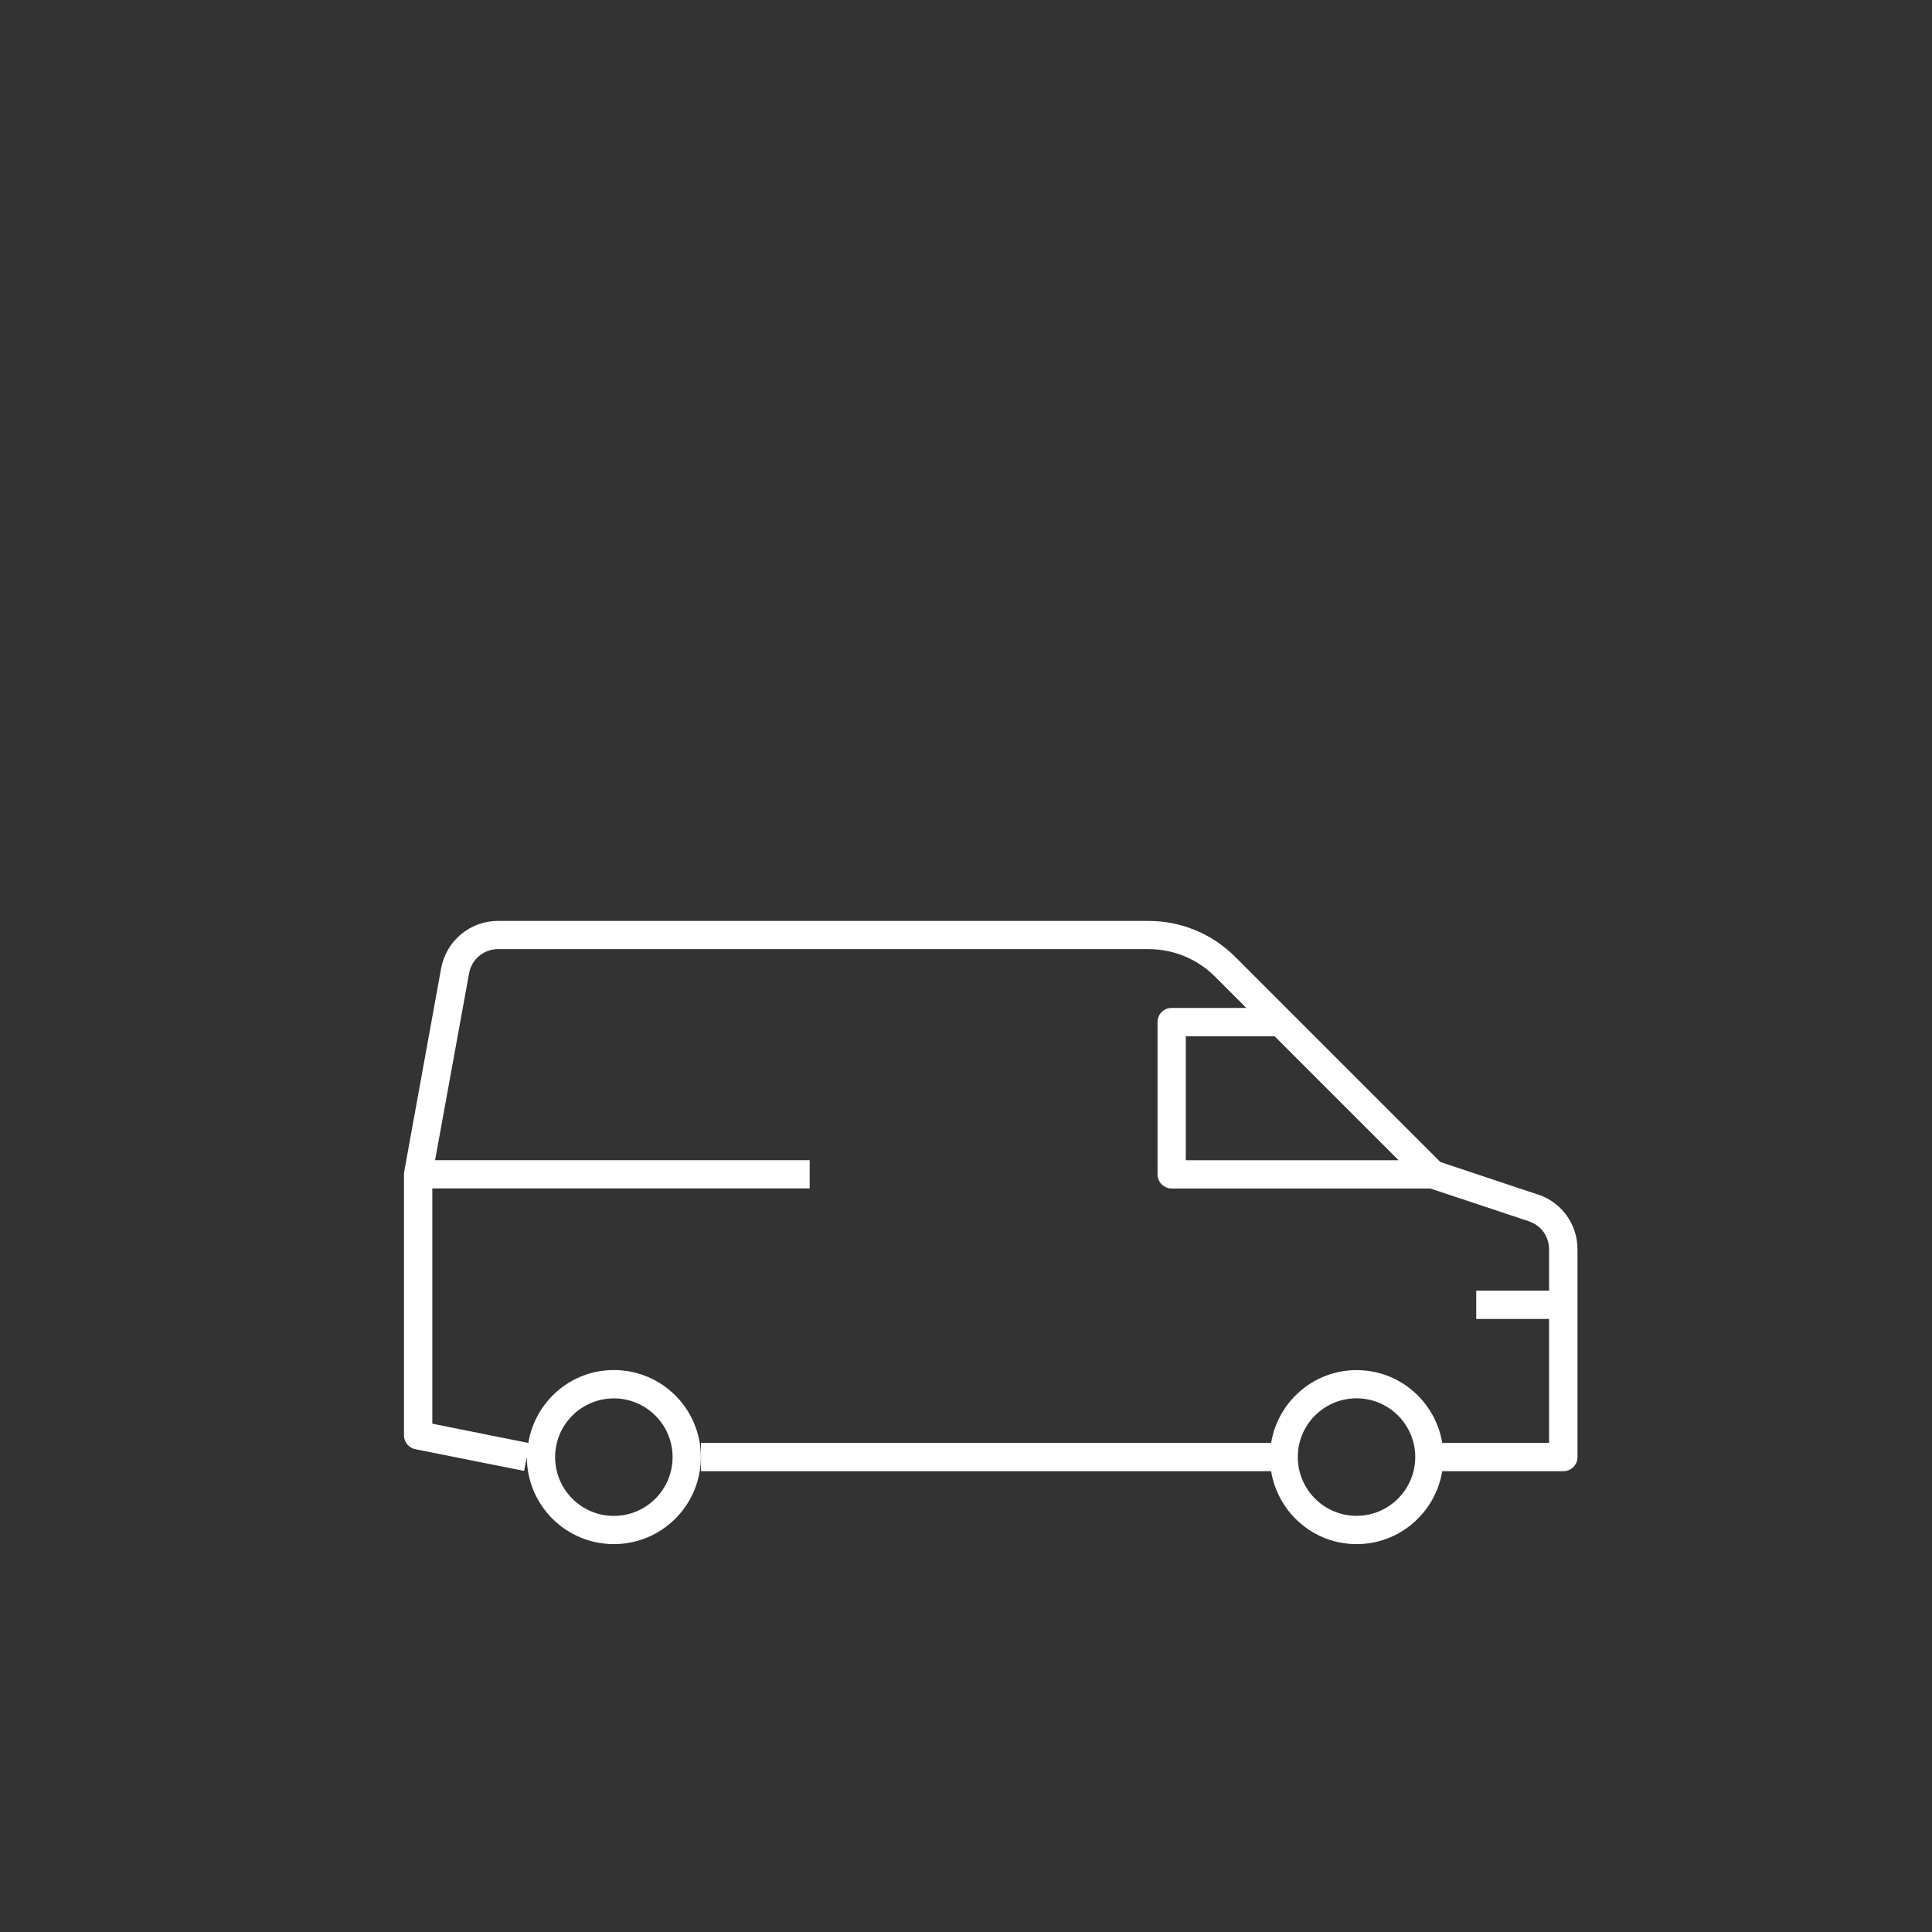 <?xml version="1.0" encoding="UTF-8"?>
<svg xmlns="http://www.w3.org/2000/svg" id="Livello_1" data-name="Livello 1" viewBox="0 0 300 300">
  <rect x="0" y="0" width="300" height="300" fill="#333333" stroke="none"/>
  <defs>
    <style>
      .cls-1 {
        fill: #fff;
      }
    </style>
  </defs>
  <path class="cls-1" d="M210.64,235.38c-5.02,0-9.12-4.09-9.12-9.13s4.09-9.12,9.12-9.12,9.12,4.09,9.12,9.12-4.09,9.13-9.12,9.13M184.13,180.16v-19.25h13.79l19.25,19.25h-33.04ZM95.32,217.14c5.03,0,9.12,4.09,9.12,9.12s-4.08,9.13-9.12,9.13-9.12-4.09-9.12-9.13,4.09-9.12,9.12-9.12M238.81,185.49l-15.16-5.06-31.84-31.84c-3.6-3.6-8.4-5.59-13.49-5.59h-101.01c-4.33,0-8.02,3.1-8.81,7.36l-5.74,31.6c-.02.13-.03.26-.03.4v40.52c0,1.05.74,1.95,1.76,2.15l16.89,3.37.43-2.15c0,7.47,6.05,13.52,13.51,13.52s13.51-6.05,13.51-13.52-6.04-13.51-13.51-13.51c-6.71,0-12.23,4.91-13.28,11.32l-14.91-2.99v-36.53h58.6v-4.39h-58.17l5.28-29.02c.39-2.17,2.28-3.75,4.48-3.75h101.01c3.92,0,7.61,1.53,10.38,4.31l4.82,4.82h-11.59c-1.21,0-2.2.97-2.2,2.2v23.64c0,1.21.99,2.2,2.2,2.2h40.17l15.31,5.1c1.87.62,3.12,2.36,3.12,4.33v6.44h-11.31v4.39h11.31v19.25h-16.59c-1.06-6.41-6.59-11.31-13.29-11.31s-12.23,4.91-13.28,11.31h-88.53v4.39h88.53c1.05,6.42,6.58,11.32,13.28,11.32s12.23-4.91,13.29-11.32h18.8c1.21,0,2.2-.97,2.2-2.2v-32.28c0-3.87-2.46-7.27-6.13-8.49"></path>
</svg>
